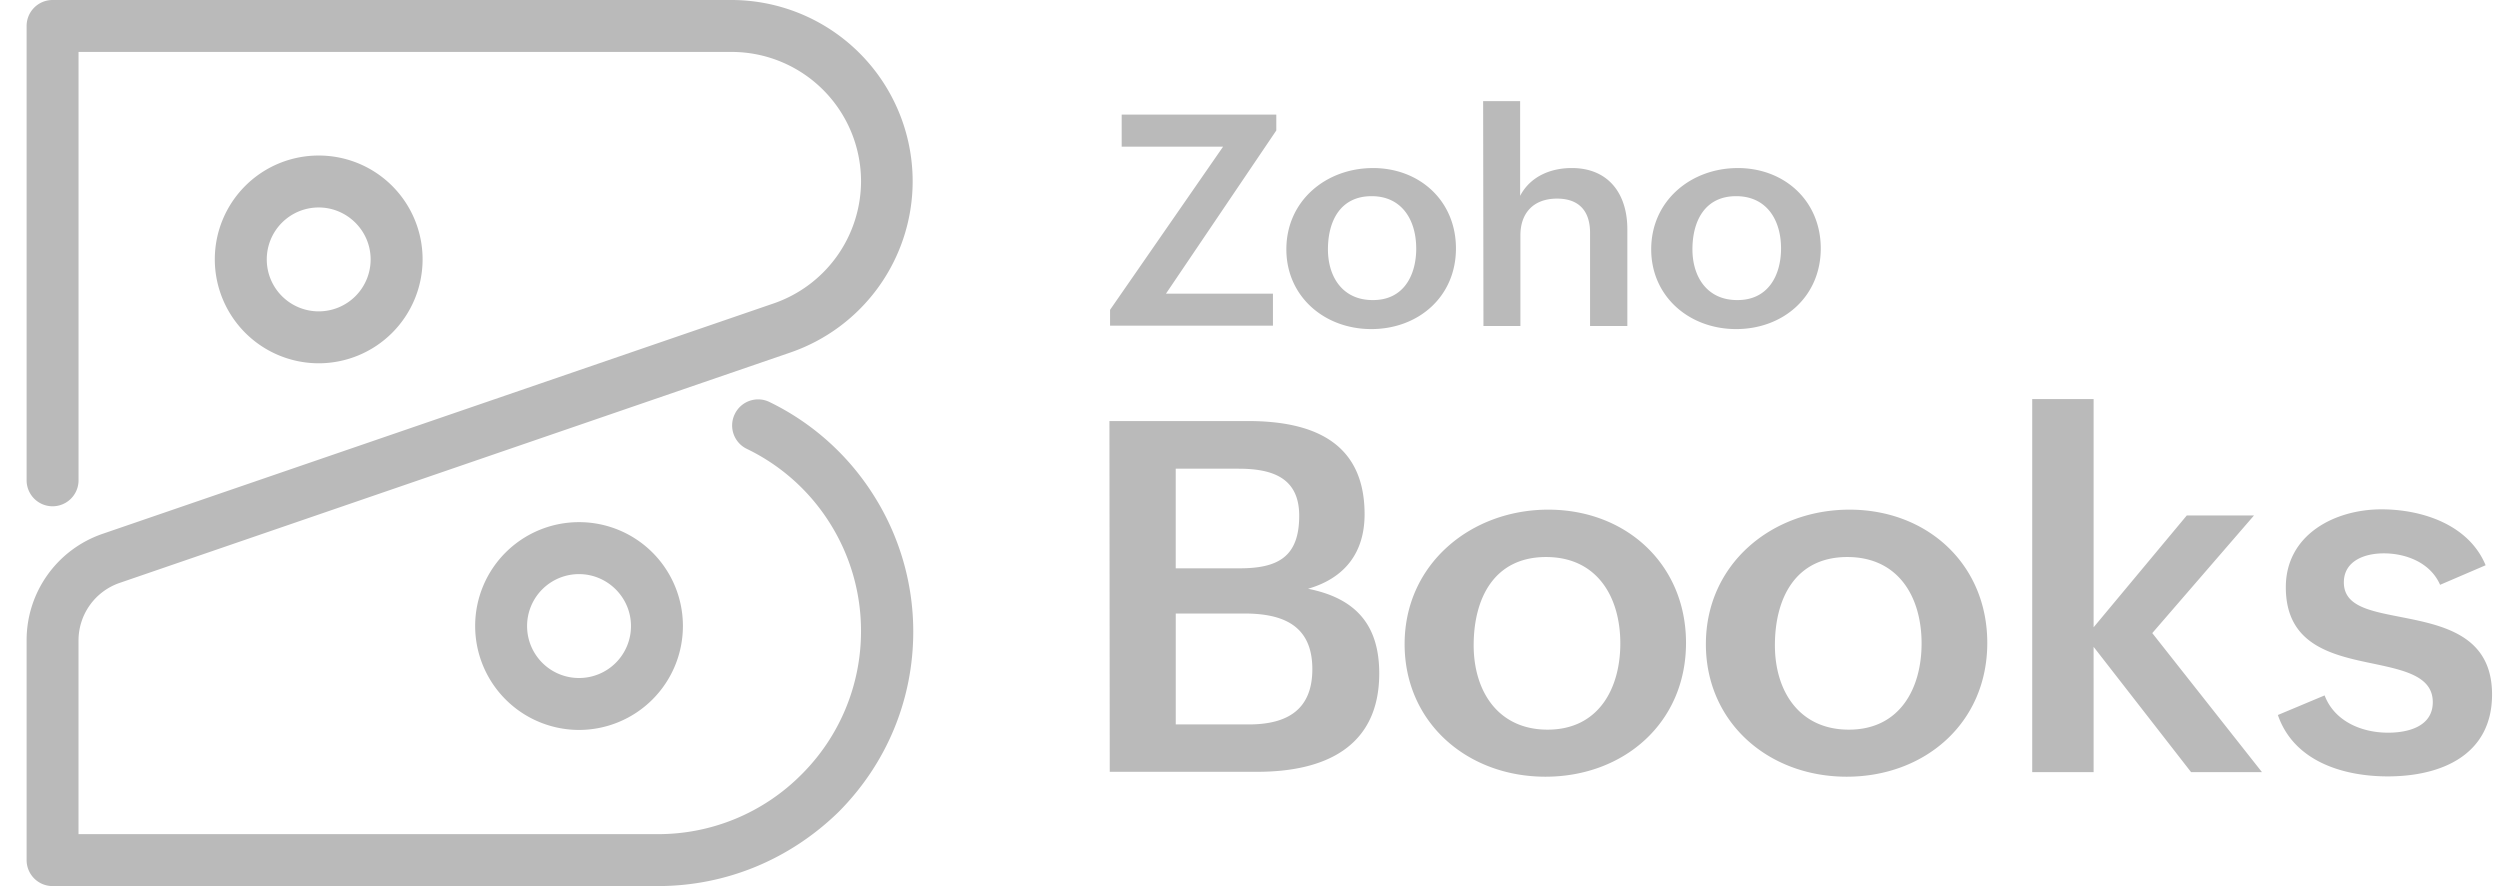 <svg xmlns="http://www.w3.org/2000/svg" width="79" height="28" fill="none"><path fill="#BABABA" d="M35.059 13.305h4.373c2.028 0 3.689.647 3.689 2.945 0 1.206-.618 2.017-1.787 2.355 1.507.3 2.25 1.14 2.25 2.675 0 2.365-1.776 3.109-3.852 3.109h-4.664l-.01-11.084Zm4.113 4.654c1.207 0 1.883-.358 1.883-1.661 0-1.217-.87-1.487-1.922-1.487h-1.98v3.148h2.019Zm.29 4.933c1.226 0 2.008-.473 2.008-1.747 0-1.41-.966-1.758-2.154-1.758h-2.162v3.505h2.307ZM48.924 16.105c2.462 0 4.354 1.728 4.354 4.21 0 2.549-1.989 4.229-4.441 4.229-2.472 0-4.451-1.71-4.451-4.19 0-2.54 2.105-4.249 4.538-4.249Zm2.278 4.229c0-1.497-.753-2.732-2.346-2.732-1.641 0-2.288 1.303-2.288 2.79 0 1.439.763 2.665 2.336 2.665 1.613 0 2.298-1.304 2.298-2.723ZM58.443 16.105c2.462 0 4.355 1.728 4.355 4.21 0 2.549-1.99 4.229-4.442 4.229-2.471 0-4.45-1.71-4.45-4.19 0-2.54 2.094-4.249 4.537-4.249Zm2.279 4.229c0-1.497-.753-2.732-2.346-2.732-1.642 0-2.289 1.303-2.289 2.79 0 1.439.763 2.665 2.337 2.665 1.612 0 2.298-1.304 2.298-2.723ZM64.218 12.61h1.94v7.212l2.945-3.534h2.124l-3.215 3.718 3.466 4.393h-2.24l-3.08-3.959V24.4h-1.94v-11.79ZM73.458 21.975c.299.792 1.13 1.178 2.008 1.178.628 0 1.41-.193 1.41-.965 0-.811-.879-1.005-1.883-1.217-1.304-.27-2.761-.589-2.761-2.414 0-1.67 1.554-2.462 3.022-2.462 1.284 0 2.761.483 3.292 1.767l-1.439.618c-.318-.724-1.11-.994-1.776-.994-.647 0-1.265.26-1.265.917 0 .743.792.898 1.776 1.09 1.323.262 2.907.56 2.907 2.453 0 1.912-1.603 2.588-3.293 2.588-1.429 0-2.974-.483-3.475-1.94l1.477-.619ZM35.078 9.79l3.572-5.156h-3.205V3.621h4.886v.502l-3.486 5.156h3.38v1.013h-5.147V9.79ZM43.382 5.31c1.487 0 2.626 1.043 2.626 2.54 0 1.535-1.197 2.549-2.674 2.549-1.487 0-2.685-1.033-2.685-2.52 0-1.545 1.265-2.568 2.733-2.568Zm1.37 2.54c0-.898-.453-1.651-1.409-1.651-.985 0-1.38.782-1.38 1.68 0 .869.463 1.603 1.41 1.603.974.01 1.38-.773 1.38-1.632ZM46.867 3.196h1.169v2.993c.318-.608.955-.879 1.631-.879 1.169 0 1.757.821 1.757 1.931v3.061h-1.178V7.357c0-.705-.366-1.081-1.042-1.081-.753 0-1.159.463-1.159 1.158v2.868h-1.168l-.01-7.106ZM54.91 5.31c1.487 0 2.626 1.043 2.626 2.54 0 1.535-1.197 2.549-2.674 2.549-1.487 0-2.684-1.033-2.684-2.52 0-1.545 1.265-2.568 2.732-2.568Zm1.371 2.54c0-.898-.454-1.651-1.42-1.651-.984 0-1.38.782-1.38 1.68 0 .869.464 1.603 1.41 1.603.975.01 1.39-.773 1.39-1.632ZM20.788 28H1.662a.82.82 0 0 1-.821-.82v-6.952c0-1.516.965-2.868 2.404-3.36l21.203-7.28a4.094 4.094 0 0 0 2.761-3.862 4.092 4.092 0 0 0-4.084-4.085H2.482v13.537a.82.82 0 1 1-1.641 0V.82A.82.82 0 0 1 1.66 0h21.454a5.732 5.732 0 0 1 5.726 5.726 5.727 5.727 0 0 1-3.872 5.416l-21.193 7.28a1.924 1.924 0 0 0-1.294 1.815v6.122h18.306a6.377 6.377 0 0 0 4.538-1.883 6.378 6.378 0 0 0 1.883-4.528 6.373 6.373 0 0 0-.985-3.418 6.36 6.36 0 0 0-2.626-2.347.82.82 0 0 1-.377-1.1.818.818 0 0 1 1.101-.377 8.039 8.039 0 0 1 3.293 2.955 8.042 8.042 0 0 1 1.245 4.296c0 2.153-.84 4.171-2.356 5.697C24.96 27.16 22.941 28 20.788 28Z"/><path fill="#BABABA" d="M10.07 11.48a3.286 3.286 0 0 1-3.282-3.283 3.28 3.28 0 0 1 3.283-3.282 3.28 3.28 0 0 1 3.283 3.282 3.286 3.286 0 0 1-3.283 3.283Zm0-4.924a1.64 1.64 0 0 0-1.64 1.641 1.64 1.64 0 0 0 1.64 1.642 1.64 1.64 0 0 0 1.642-1.642c0-.907-.743-1.641-1.641-1.641ZM18.297 23.066a3.286 3.286 0 0 1-3.282-3.283 3.28 3.28 0 0 1 3.282-3.283 3.28 3.28 0 0 1 3.283 3.283 3.286 3.286 0 0 1-3.283 3.283Zm0-4.924a1.64 1.64 0 0 0-1.641 1.641 1.64 1.64 0 0 0 1.641 1.642 1.64 1.64 0 0 0 1.642-1.642c0-.907-.744-1.641-1.642-1.641Z"/></svg>
